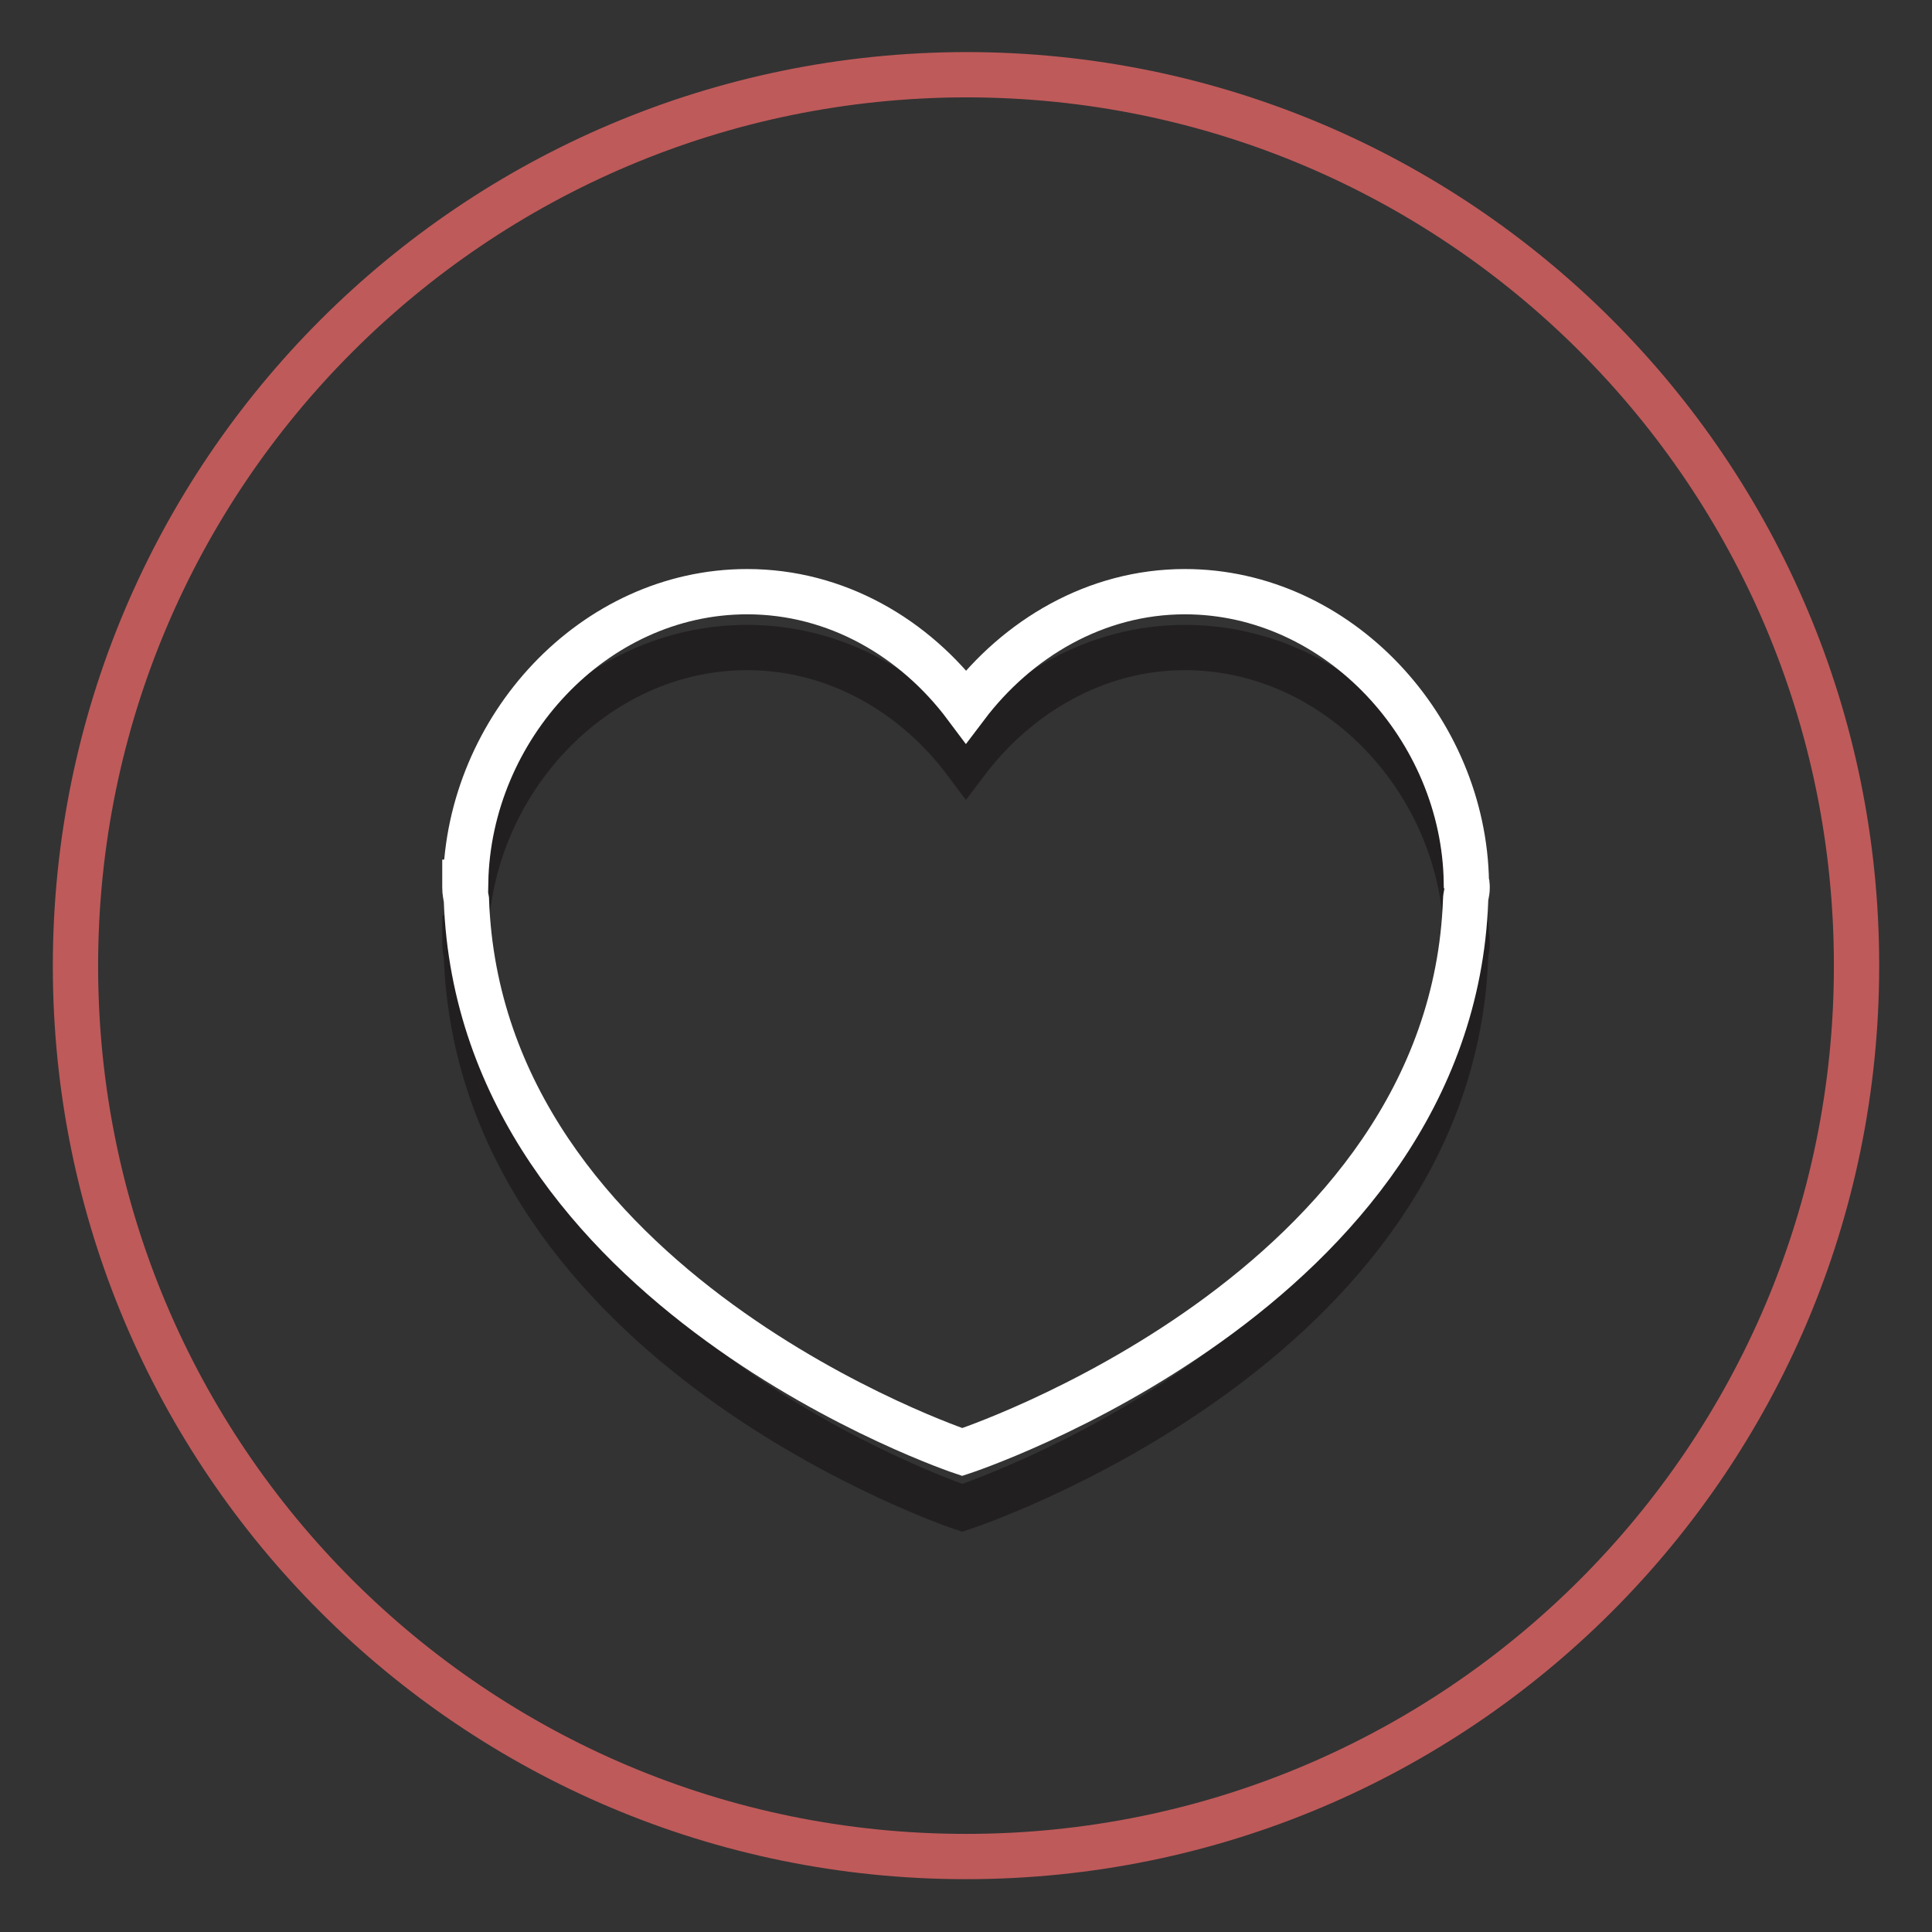 <?xml version="1.0" encoding="utf-8"?>
<!-- Svg Vector Icons : http://www.onlinewebfonts.com/icon -->
<!DOCTYPE svg PUBLIC "-//W3C//DTD SVG 1.1//EN" "http://www.w3.org/Graphics/SVG/1.1/DTD/svg11.dtd">
<svg version="1.1" xmlns="http://www.w3.org/2000/svg" xmlns:xlink="http://www.w3.org/1999/xlink" x="0px" y="0px" viewBox="0 0 256 256" enable-background="new 0 0 256 256" xml:space="preserve">
<rect x="0" y="0" width="256" height="256" fill="#333333" stroke="none"/>
<g> <path stroke-width="6" fill-opacity="0" stroke="#bf5a5a"  d="M10,128c0,65.2,52.8,118,118,118c65.2,0,118-52.8,118-118c0,0,0,0,0-0.1c0-65.2-52.8-118-118-118 C62.8,10,10,62.8,10,128z"/> <path stroke-width="6" fill-opacity="0" stroke="#221f20"  d="M194.3,124.3c-0.3-20.4-16.9-38.5-37.3-38.5c-11.8,0-22.2,6.2-29,15.2c-6.8-9.1-17.2-15.2-29-15.2 c-20.4,0-36.9,18.1-37.3,38.5h-0.1c0,0.1,0,0.2,0,0.4c0,0.1,0,0.2,0,0.3c0,0.6,0.1,1,0.2,1.6c1.8,51.9,65.7,73.2,65.7,73.2 s64.8-21.2,66.7-73.1c0-0.6,0.2-1,0.2-1.6c0-0.1,0-0.2,0-0.3C194.4,124.5,194.4,124.4,194.3,124.3L194.3,124.3z"/> <path stroke-width="6" fill-opacity="0" stroke="#ffffff"  d="M194.3,116.9C194,96.6,177.4,78.4,157,78.4c-11.8,0-22.2,6.2-29,15.2c-6.8-9.1-17.2-15.2-29-15.2 c-20.4,0-36.9,18.1-37.3,38.5h-0.1c0,0.1,0,0.2,0,0.4c0,0.1,0,0.2,0,0.3c0,0.6,0.1,1,0.2,1.6c1.8,51.9,65.7,73.2,65.7,73.2 s64.8-21.2,66.7-73.1c0-0.6,0.2-1,0.2-1.6c0-0.1,0-0.2,0-0.3C194.4,117.2,194.4,117.1,194.3,116.9L194.3,116.9z"/></g>
</svg>